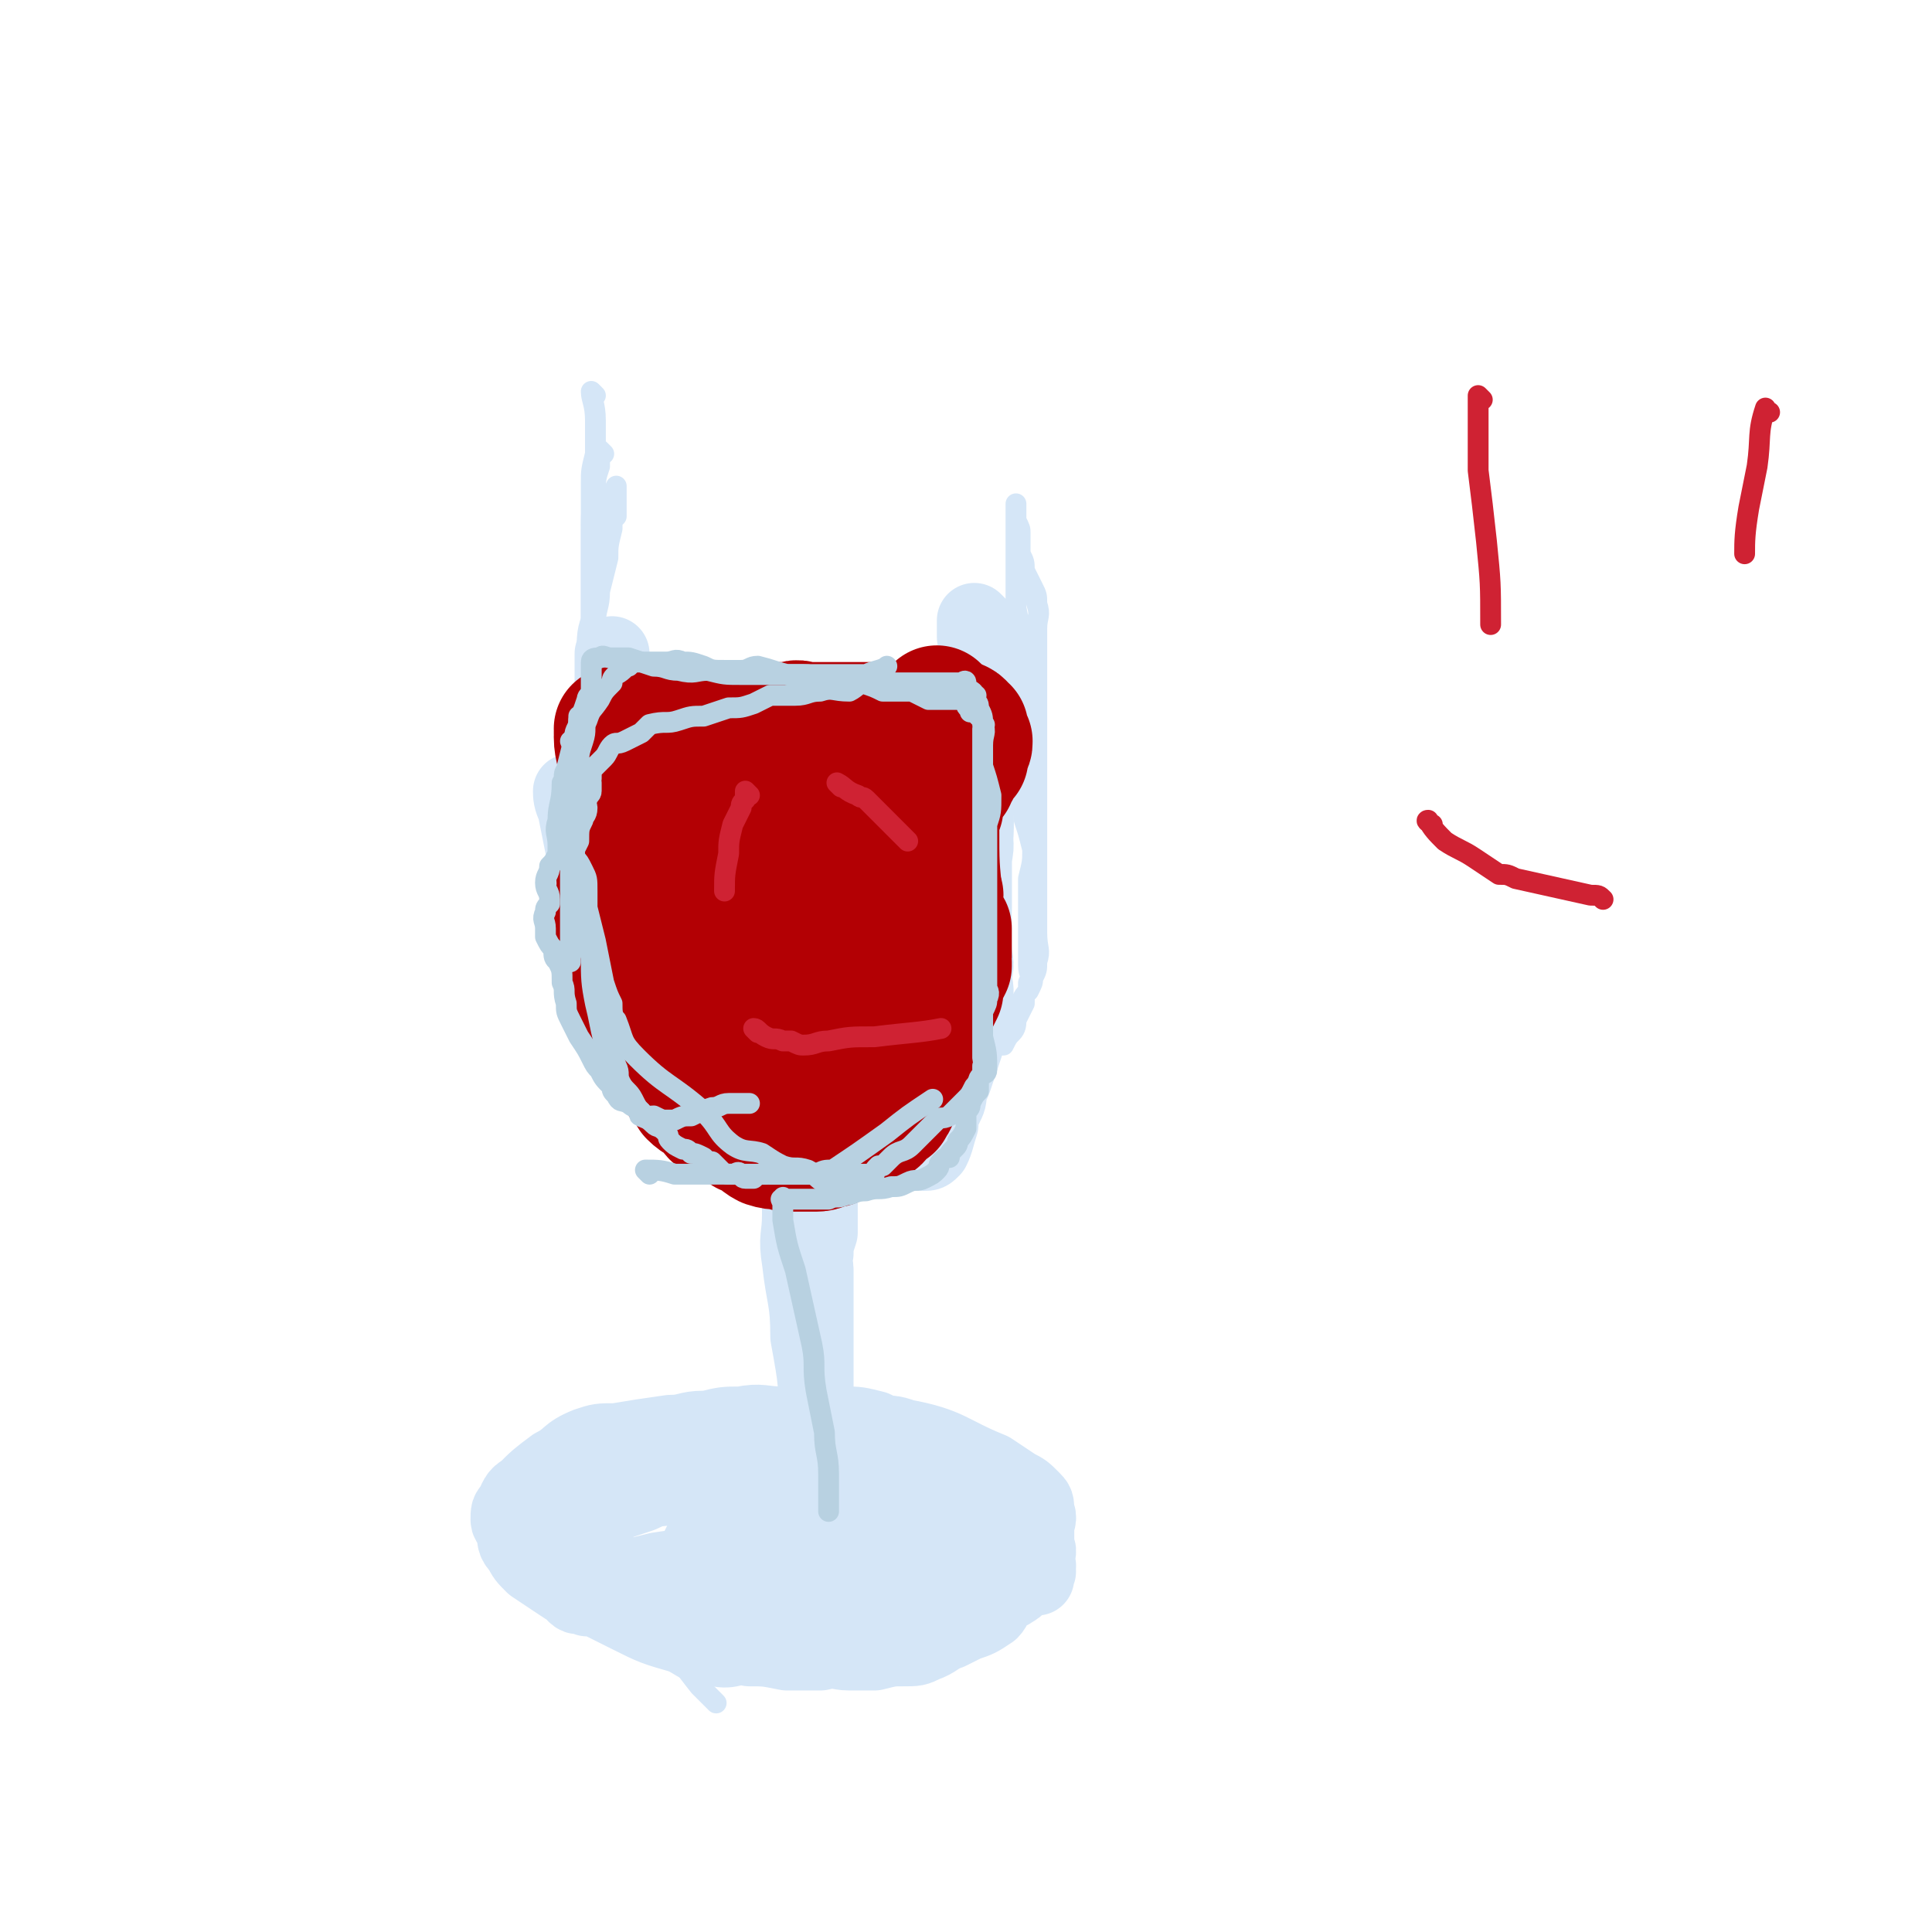 <svg viewBox='0 0 464 464' version='1.1' xmlns='http://www.w3.org/2000/svg' xmlns:xlink='http://www.w3.org/1999/xlink'><g fill='none' stroke='#D5E6F7' stroke-width='5' stroke-linecap='round' stroke-linejoin='round'><path d='M143,95c0,0 -1,-1 -1,-1 0,2 1,3 1,7 0,4 0,4 0,8 -1,4 -1,4 -1,7 0,2 0,2 0,3 0,2 0,2 0,5 0,2 0,2 0,4 0,3 0,3 0,5 0,4 0,4 0,7 0,3 0,3 0,6 0,2 0,2 0,3 0,2 0,2 0,3 0,3 0,3 0,5 0,2 0,2 0,4 0,1 0,1 0,3 0,4 0,4 0,8 0,3 0,3 0,6 0,2 0,2 0,4 0,3 0,3 0,5 0,4 0,4 0,9 0,1 0,1 0,2 0,2 0,2 0,4 0,1 0,1 0,3 0,2 0,2 0,3 0,1 0,1 0,2 0,1 0,1 0,2 0,2 0,2 0,3 0,1 0,1 0,3 0,1 0,1 0,2 0,1 0,1 0,2 0,1 0,1 0,2 0,1 0,1 0,2 0,0 0,0 0,0 0,1 0,1 0,3 0,0 0,0 0,1 0,1 0,1 0,2 0,1 0,1 0,2 0,1 0,1 0,2 0,1 0,1 0,3 0,2 0,2 0,3 0,1 0,1 0,1 0,2 0,2 1,3 1,1 1,1 1,1 1,1 1,0 2,1 1,0 0,1 1,1 1,0 1,0 1,0 1,-1 0,-2 1,-1 2,0 2,2 4,3 3,0 3,-2 6,-2 2,-1 2,0 4,0 3,0 3,0 6,0 4,0 4,0 7,0 3,0 3,0 6,0 3,0 3,0 5,0 2,0 2,0 3,0 2,0 2,0 4,0 2,0 2,0 4,0 2,0 2,0 4,0 1,0 1,0 3,0 1,0 1,0 3,0 2,0 2,0 4,0 1,0 1,0 2,0 2,0 2,0 3,0 1,0 1,0 1,0 1,0 1,0 2,0 '/><path d='M145,109c0,0 -1,-1 -1,-1 0,1 0,2 0,4 -1,3 -1,3 -1,7 -1,4 -1,4 -1,8 0,2 0,2 0,5 0,4 0,4 0,8 0,3 0,3 0,6 0,4 0,4 0,7 -1,8 -1,8 -1,16 -1,5 0,5 0,9 0,7 0,7 0,14 0,4 0,4 0,9 0,4 0,4 0,8 0,2 0,2 0,5 0,3 0,3 0,5 0,3 0,3 0,6 0,6 0,6 0,11 0,2 0,2 1,3 0,1 0,1 1,3 0,1 1,1 2,1 1,2 1,2 2,3 1,1 1,2 2,3 0,1 0,1 1,1 1,1 1,0 2,1 1,0 1,0 2,0 2,0 2,0 3,0 1,1 1,1 3,2 1,0 1,1 3,1 1,0 1,-1 3,0 2,0 2,0 4,1 1,0 1,1 2,1 2,1 2,0 4,1 1,0 1,1 2,1 1,0 2,0 3,0 1,0 1,-1 3,0 1,0 0,1 1,1 3,0 3,-1 6,-2 3,-1 3,-1 6,-2 2,0 1,0 3,-1 2,0 2,0 4,0 2,-1 2,-1 4,-2 0,0 0,1 1,1 1,0 1,0 3,0 0,0 0,0 1,0 1,0 1,0 1,0 0,0 0,0 1,0 0,0 1,-1 1,0 0,0 -1,0 -1,1 -3,1 -3,2 -5,2 -6,2 -6,1 -13,3 -4,1 -4,2 -8,3 -4,1 -4,1 -7,2 -4,0 -4,0 -7,0 -2,-1 -2,-1 -3,-1 -3,-1 -3,-1 -6,-2 -2,0 -2,-1 -3,-2 -2,-1 -2,-1 -4,-3 -2,-2 -2,-1 -4,-4 -1,-2 -1,-2 -2,-4 -2,-2 -1,-3 -3,-5 -1,-3 -1,-3 -2,-5 -1,-3 -1,-3 -1,-6 -1,-3 -1,-3 -2,-6 0,-3 0,-3 -1,-6 -1,-4 -1,-3 -1,-7 -1,-4 0,-4 0,-8 -1,-5 -1,-5 -1,-9 -1,-4 0,-4 0,-8 0,-3 0,-3 0,-7 0,-8 0,-8 0,-15 0,-4 -1,-4 0,-7 0,-5 0,-5 1,-9 0,-4 1,-4 1,-8 1,-4 1,-4 2,-8 0,-3 0,-3 1,-7 0,-2 0,-2 1,-3 0,-2 0,-2 0,-3 0,-1 0,-1 0,-2 0,-1 0,-3 0,-2 -1,1 -1,3 -1,6 -1,3 -1,3 -2,7 0,3 0,3 -1,7 -1,4 -1,4 -1,8 -1,5 -2,5 -2,10 0,5 1,5 1,9 0,2 0,2 0,3 0,7 -1,7 0,14 0,6 0,6 1,11 0,4 1,4 1,8 1,6 0,6 1,11 0,4 1,4 1,9 0,4 -1,4 0,8 0,4 0,4 2,8 1,4 1,4 2,7 1,2 0,2 1,4 1,2 2,2 3,4 0,2 -2,4 0,5 1,2 3,0 5,2 3,2 2,4 4,5 3,1 4,-1 7,-2 3,0 3,0 5,0 2,0 2,0 5,0 3,-1 3,-1 6,-2 2,0 2,0 5,0 3,-1 2,-2 5,-2 3,0 3,1 5,1 2,0 2,0 4,0 3,-1 2,-1 5,-2 2,-1 2,-1 3,-1 2,-1 2,-1 5,-2 1,0 1,0 3,0 2,0 2,0 4,0 0,0 0,0 1,0 2,0 2,0 3,0 2,0 2,0 3,0 1,0 1,0 1,0 1,0 1,0 2,0 1,0 1,0 2,0 1,-1 1,-1 1,-1 1,-1 2,-1 3,-1 1,-2 1,-2 2,-3 1,-1 1,-2 1,-3 1,-2 1,-2 2,-4 0,-2 0,-2 1,-3 1,-2 1,-2 1,-3 1,-2 1,-2 1,-4 1,-3 0,-3 0,-7 0,-2 0,-2 0,-4 0,-1 0,-1 0,-3 0,-2 0,-2 0,-4 0,-3 0,-3 0,-5 0,-3 0,-3 0,-5 0,-2 0,-2 0,-5 0,-2 0,-2 0,-5 0,-3 0,-3 0,-5 0,-3 0,-3 0,-6 0,-3 0,-3 0,-6 0,-3 0,-3 0,-7 0,-2 0,-2 0,-4 0,-2 0,-2 0,-4 0,-3 0,-3 0,-6 0,-2 0,-2 0,-4 0,-3 1,-3 0,-6 0,-2 0,-2 -1,-4 -1,-2 -1,-2 -2,-4 0,-2 0,-2 -1,-4 0,-2 0,-2 0,-5 0,-1 0,-1 -1,-3 0,-1 0,-1 0,-2 0,-1 0,-1 0,-1 0,0 0,-1 0,-1 0,4 0,4 0,8 0,3 0,3 0,7 0,5 0,5 0,10 1,5 1,5 1,9 1,5 0,5 0,9 1,5 1,5 1,10 0,3 0,3 0,7 1,5 0,5 0,10 0,3 0,3 0,6 1,3 1,3 2,7 0,3 0,3 -1,7 0,3 0,3 0,6 0,3 0,3 0,6 0,3 0,3 0,5 0,2 0,2 0,4 0,2 1,2 0,4 0,1 0,1 0,2 -1,1 -1,1 -2,3 0,2 0,2 -1,4 -1,1 -1,1 -3,3 -1,1 -2,1 -4,2 -2,2 -2,2 -4,4 -3,2 -3,1 -5,3 -1,1 0,2 -1,3 -1,3 0,4 -2,5 -4,2 -5,0 -10,-1 -4,0 -4,0 -8,0 -3,-1 -3,0 -5,0 -4,0 -4,0 -7,0 -2,0 -3,0 -5,0 -1,-1 -1,-1 -3,-2 -1,0 -1,0 -2,0 '/><path d='M190,254c0,0 -1,-1 -1,-1 0,2 0,3 1,6 0,5 0,5 0,10 0,5 0,5 0,10 0,1 0,1 0,2 0,3 0,3 0,6 0,2 0,2 0,5 0,3 0,3 0,7 0,4 0,4 0,8 0,2 0,2 0,3 0,2 0,2 0,4 0,2 0,2 0,4 0,4 -1,4 0,7 0,4 1,4 1,7 0,1 0,1 0,2 -1,2 0,2 0,4 0,2 0,2 0,4 0,2 0,4 0,5 '/><path d='M195,272c0,0 -1,-1 -1,-1 0,1 0,1 1,3 0,1 0,1 0,3 0,2 0,2 0,4 0,3 0,3 0,6 0,1 0,1 0,3 0,3 0,3 0,6 0,2 0,2 0,4 0,3 0,3 0,6 0,4 0,4 0,9 0,4 0,4 0,8 0,3 0,3 0,6 0,2 0,2 0,4 0,2 0,2 0,4 0,4 0,4 0,8 0,3 0,3 0,7 0,1 0,1 0,3 '/><path d='M202,362c0,0 0,-1 -1,-1 -1,0 -2,0 -3,0 -2,-1 -2,-1 -3,-1 -3,-2 -3,-2 -7,-3 -1,0 -1,0 -3,0 -1,-1 -1,-1 -3,-2 -2,0 -2,-1 -4,-1 -1,0 -1,1 -1,1 -3,-1 -3,-1 -6,-2 -1,0 -1,0 -1,1 -2,0 -2,0 -5,0 0,0 0,-1 -1,0 -4,0 -4,0 -8,0 -3,1 -3,0 -5,1 -3,0 -3,1 -5,1 -2,0 -2,-1 -4,0 -2,0 -2,0 -4,1 -5,1 -5,1 -9,3 -2,1 -2,0 -4,2 -2,1 -2,1 -3,2 -1,2 -1,2 -2,3 -1,1 -1,2 0,3 0,1 0,1 1,3 1,1 1,1 3,3 0,2 0,2 1,3 1,1 2,1 4,2 1,1 1,1 3,3 1,1 2,0 3,1 2,1 2,1 4,1 4,2 4,2 8,3 2,1 2,1 4,1 5,1 5,1 10,2 3,1 3,1 6,1 2,1 2,0 5,1 3,0 3,0 6,0 3,0 3,0 6,0 2,0 2,0 4,0 2,0 2,0 5,0 2,0 2,0 4,0 3,0 3,0 6,0 2,0 2,0 4,0 1,0 1,0 2,0 1,0 1,0 3,0 1,0 1,0 2,0 1,0 1,0 2,0 3,-1 3,-1 5,-1 2,-1 2,-1 4,-2 2,0 2,0 4,-1 3,-1 3,-1 5,-2 2,-1 2,-2 4,-3 2,-1 2,-1 3,-2 2,-1 1,-1 3,-3 1,-1 1,-1 2,-1 1,-1 1,-1 1,-1 2,-1 2,-1 3,-3 0,-1 -1,-1 -1,-2 1,-2 1,-2 2,-4 1,-1 2,-1 2,-2 0,-2 -1,-2 -2,-4 0,-1 -1,-1 -2,-2 -1,-1 -2,-1 -3,-2 -2,-1 -1,-2 -3,-3 -2,-2 -2,-2 -4,-3 -2,-1 -2,-1 -3,-1 -2,-1 -3,-1 -5,-2 -2,-1 -2,-1 -4,-2 -3,-1 -2,-2 -5,-3 -2,-1 -3,0 -5,-1 -5,-1 -5,0 -9,-1 -3,-1 -3,-1 -7,-2 -4,0 -4,0 -9,0 -5,0 -5,0 -9,1 -7,0 -7,0 -13,1 -6,1 -6,1 -12,2 -7,2 -7,2 -14,5 -4,2 -4,2 -8,5 -1,1 -1,1 -2,2 '/><path d='M216,344c0,0 0,-1 -1,-1 -4,-1 -4,-1 -8,-1 -1,0 -1,1 -2,1 -4,0 -4,0 -8,0 -4,0 -4,-1 -8,0 -4,0 -4,0 -8,0 -4,1 -4,1 -8,1 -3,0 -3,0 -6,0 -3,0 -3,-1 -6,0 -2,0 -2,0 -5,1 -4,1 -4,0 -8,2 -3,1 -3,1 -5,3 -2,2 -2,2 -4,4 -2,3 -1,3 -2,6 -1,2 0,2 0,3 -1,1 -2,0 -2,1 0,2 0,3 2,5 2,3 3,3 7,6 3,3 3,3 7,5 5,3 5,3 11,6 6,4 10,5 14,7 '/><path d='M220,350c0,0 0,-1 -1,-1 -2,-1 -2,-1 -5,-2 -1,-1 -1,-1 -3,-2 -2,0 -2,0 -4,0 -4,-1 -4,-2 -8,-3 -2,0 -2,0 -5,1 -5,0 -5,1 -10,1 -5,1 -6,0 -11,1 -3,0 -4,-1 -7,0 -7,1 -7,2 -13,5 -7,4 -7,4 -13,8 -2,2 -2,1 -4,3 -2,1 -2,1 -2,3 -1,1 -1,1 0,2 0,2 1,2 1,4 2,2 1,2 3,4 2,2 2,2 4,4 2,2 3,2 5,3 3,2 4,1 6,3 8,10 7,11 15,21 2,2 2,2 4,4 '/></g>
<g fill='none' stroke='#D5E6F7' stroke-width='18' stroke-linecap='round' stroke-linejoin='round'><path d='M209,363c0,0 0,0 -1,-1 -1,-1 -1,-1 -1,-1 -2,-2 -2,-2 -3,-3 -2,-2 -2,-2 -3,-3 -3,-2 -3,-1 -5,-3 -3,-2 -3,-2 -6,-3 -2,-1 -2,-1 -4,-2 -3,0 -3,0 -5,-1 -2,-1 -2,-1 -4,-2 -4,0 -4,-1 -8,-1 -4,0 -4,1 -8,1 -7,1 -7,1 -13,2 -4,0 -4,0 -7,1 -5,2 -4,3 -8,5 -4,3 -4,3 -7,6 -2,1 -2,2 -3,4 -1,1 -1,1 -1,3 0,1 1,1 1,2 1,3 0,3 2,5 1,2 1,2 3,4 3,2 3,2 6,4 3,2 3,2 6,3 3,1 3,1 6,2 3,1 3,2 6,3 4,1 5,1 9,2 3,0 3,0 6,1 5,0 5,0 9,0 4,1 4,1 8,2 4,0 4,1 7,1 2,0 2,0 4,0 2,-1 2,0 4,0 2,0 2,0 4,0 2,-1 2,-1 5,-1 1,-1 1,-1 2,-2 2,0 2,0 3,0 1,-1 2,0 3,0 1,-1 1,-2 2,-3 1,-1 1,-1 2,-2 2,-2 3,-2 4,-4 1,-1 1,-2 2,-3 0,-2 0,-2 1,-3 0,-2 -1,-2 0,-3 0,-2 1,-2 1,-4 -1,-2 -1,-2 -2,-4 -1,-2 -1,-1 -3,-3 -3,-2 -3,-2 -6,-3 -3,-2 -3,-2 -7,-3 -4,-1 -4,0 -8,-1 -4,-1 -4,-2 -8,-3 -4,0 -4,0 -9,1 -6,0 -6,-1 -12,0 -5,1 -5,2 -11,4 -4,1 -4,0 -8,2 -3,1 -3,1 -6,2 -4,3 -4,3 -8,6 -2,2 -2,2 -4,4 -2,2 -2,2 -2,4 0,2 0,2 1,4 1,2 1,2 3,3 8,3 8,2 16,4 5,2 5,2 11,3 6,1 6,1 13,2 5,0 5,0 11,0 3,0 3,0 6,0 5,-1 5,-2 10,-3 4,-1 4,-1 7,-3 4,-1 4,-1 7,-2 2,-2 2,-2 4,-4 1,-1 2,0 3,-2 1,-1 1,-2 1,-4 0,-2 0,-2 1,-3 0,-3 0,-3 0,-5 -1,-2 -1,-2 -3,-4 -3,-3 -3,-3 -6,-5 -3,-2 -3,-3 -7,-4 -3,-1 -3,-1 -7,-1 -3,-1 -3,-1 -7,0 -4,0 -4,0 -8,1 -4,2 -4,2 -8,5 -5,3 -5,3 -9,6 -2,3 -2,3 -4,6 -1,2 -1,2 -2,4 0,0 0,1 1,1 1,2 1,2 2,4 2,2 2,2 4,3 4,2 3,3 7,4 6,2 7,1 13,1 5,1 5,2 10,2 6,-1 6,-2 13,-3 4,-1 4,-1 9,-2 3,0 3,0 5,-1 3,-1 3,-1 5,-2 1,-1 2,-1 3,-2 1,-1 1,-1 0,-3 0,-1 0,-1 0,-2 -2,-3 -1,-4 -3,-6 -4,-3 -4,-2 -9,-4 -4,-2 -4,-2 -8,-4 -6,-1 -6,-2 -11,-2 -3,-1 -3,0 -6,1 -4,0 -4,-1 -8,0 -3,0 -4,0 -7,2 -3,2 -3,2 -6,5 -3,1 -3,2 -4,4 -1,1 -1,1 -2,2 -1,1 -1,1 -1,3 -1,1 -1,1 0,2 2,4 2,4 6,6 4,2 4,2 8,3 4,1 4,0 8,1 4,1 4,2 9,2 4,1 4,1 8,1 4,-1 4,-1 7,-1 3,0 3,0 6,0 1,-1 2,-1 3,-2 2,-2 2,-3 3,-5 0,-1 -2,-1 -3,-3 -2,-2 -2,-2 -4,-3 -5,-2 -5,-2 -10,-3 -6,-1 -6,-1 -12,-1 -7,-1 -7,0 -14,1 -9,1 -9,1 -18,2 -6,2 -6,2 -13,3 -4,1 -4,1 -8,2 -2,0 -2,1 -4,1 -2,1 -2,0 -4,1 -2,0 -2,0 -3,1 0,0 -1,1 -1,1 1,1 1,0 3,1 2,0 2,0 4,1 6,2 5,2 11,3 6,1 6,1 11,2 8,0 8,0 15,1 7,0 7,-1 14,-1 7,-1 7,-1 14,-2 5,-1 5,-1 11,-2 2,-1 2,0 4,0 3,-1 3,-1 6,-2 1,0 1,0 2,1 1,0 3,0 3,0 -1,-1 -3,-2 -5,-3 -3,-1 -3,-1 -7,-2 -7,-2 -7,-2 -14,-3 -6,-2 -5,-3 -11,-3 -5,-1 -5,0 -10,0 -4,1 -4,1 -8,2 -2,0 -2,-1 -5,0 -2,0 -2,0 -4,1 -1,0 -1,0 -2,1 0,0 1,0 2,1 2,0 2,-1 4,0 5,1 5,1 9,2 6,2 6,2 11,3 4,1 4,0 7,1 6,0 6,0 11,0 4,0 4,0 8,0 4,-1 4,-2 8,-2 2,-1 2,0 4,0 3,-1 3,-2 5,-2 1,0 1,1 2,1 2,-1 2,-1 3,-2 2,-1 2,-1 4,-2 0,0 0,1 1,1 0,-1 0,-1 0,-1 1,-1 0,-1 0,-1 0,-1 1,-1 0,-1 0,-4 0,-5 -1,-8 -1,-1 -2,-1 -3,-2 -2,-1 -2,-2 -3,-3 -3,-3 -3,-3 -7,-5 -2,-2 -3,-1 -5,-3 -3,-1 -3,-2 -6,-4 -3,-2 -3,-2 -6,-4 -4,-2 -4,-2 -8,-4 -4,-1 -4,-1 -7,-1 -3,-1 -4,0 -7,0 -4,0 -4,0 -8,0 -5,0 -5,-1 -10,0 -4,0 -4,0 -8,1 -4,1 -4,1 -8,2 -4,2 -4,2 -8,4 -3,1 -3,1 -5,3 -4,2 -4,2 -7,4 -2,2 -2,2 -4,3 -2,2 -2,2 -3,3 -1,2 -1,2 -2,4 -1,1 -1,2 -2,4 0,1 0,1 0,3 0,1 0,1 1,2 1,1 0,2 2,3 1,2 1,2 3,3 3,2 3,2 6,3 4,2 4,2 8,4 6,3 6,3 13,5 4,2 4,3 8,3 4,1 4,-1 8,0 4,0 4,0 9,1 4,0 4,0 8,0 4,-1 4,0 7,0 3,0 3,0 6,0 4,-1 4,-1 7,-1 3,0 3,0 5,-1 3,-1 3,-2 6,-3 2,-1 2,-1 4,-2 3,-1 3,-1 6,-3 1,-1 1,-2 2,-4 1,-1 2,0 3,-1 2,-1 1,-1 3,-3 1,-1 1,-1 2,-2 1,-1 1,-2 1,-3 1,-2 0,-2 0,-3 0,-2 0,-2 0,-4 0,-2 1,-2 0,-4 0,-2 0,-2 -1,-3 -2,-2 -2,-2 -4,-3 -3,-2 -3,-2 -6,-4 -10,-4 -10,-6 -21,-8 -5,-2 -6,0 -11,1 -13,2 -13,3 -25,6 '/><path d='M193,268c0,0 -1,-1 -1,-1 0,1 0,2 0,4 -1,2 0,2 0,4 0,9 0,9 0,17 0,5 -1,5 0,11 1,9 2,9 2,18 2,11 2,11 2,23 0,6 0,6 0,11 0,4 0,4 0,9 0,3 0,3 0,5 0,1 0,1 0,2 0,1 0,1 0,3 0,1 0,1 0,3 0,0 0,0 0,0 0,1 0,1 0,1 0,0 0,-1 0,-1 0,-2 0,-2 0,-4 0,-1 0,-1 0,-2 0,-2 0,-2 0,-3 0,-3 0,-3 0,-5 0,-3 0,-3 0,-6 0,-3 0,-3 0,-7 0,-2 0,-2 0,-5 0,-3 0,-3 0,-6 0,-3 0,-3 0,-6 0,-5 0,-5 0,-10 0,-3 0,-3 0,-6 0,-3 0,-3 0,-5 0,-3 0,-3 0,-7 0,-2 -1,-2 0,-4 0,-2 0,-2 1,-5 0,-2 0,-2 0,-4 0,-4 0,-4 0,-9 0,-2 0,-2 0,-5 0,-2 0,-2 0,-4 0,-2 0,-2 0,-3 0,-2 0,-2 0,-3 0,0 0,0 0,-1 0,-1 0,-1 0,-1 0,-1 0,-1 0,-2 0,-1 0,-1 0,-2 0,0 0,0 0,0 -1,-1 -1,-1 -1,-2 -1,-2 -1,-2 -2,-3 0,0 -1,-1 -1,0 -1,0 -1,1 -2,1 -1,1 -1,1 -2,1 -1,0 -1,-1 -1,-1 -2,-1 -2,-1 -3,-2 -1,0 -1,0 -2,0 -2,-1 -2,-1 -3,-2 -1,0 -1,0 -2,0 -1,-1 -1,0 -3,0 -1,-1 -1,-1 -2,-2 -1,-1 -1,-1 -2,-2 -1,-1 -2,-1 -3,-2 -1,0 -1,0 -2,-1 -2,-1 -1,-2 -2,-3 -2,-2 -2,-2 -3,-3 -1,-2 -1,-2 -2,-4 -1,-2 -1,-2 -1,-4 -1,-2 -1,-2 -2,-4 -1,-2 0,-2 -1,-4 -1,-1 -1,-1 -2,-3 0,-2 1,-3 0,-5 0,-2 -1,-2 -1,-4 -1,-3 -1,-3 -2,-6 0,-1 0,-1 -1,-3 -1,-1 -1,-1 -1,-3 -1,-2 0,-2 0,-4 0,-1 0,-1 0,-2 0,-3 0,-3 0,-5 0,-3 -1,-3 -1,-6 0,-3 0,-3 0,-5 0,-2 0,-2 0,-3 0,-2 0,-2 0,-4 0,-2 0,-2 0,-4 0,-1 0,-1 0,-2 0,-2 0,-2 0,-4 0,-1 0,-1 0,-3 0,0 0,0 0,-1 0,0 0,-1 0,-1 '/><path d='M235,150c0,0 -1,-1 -1,-1 0,1 0,2 0,4 1,2 0,2 0,4 0,3 0,3 0,5 0,2 0,2 0,3 0,2 0,2 0,4 0,3 0,3 0,5 0,2 0,2 0,4 0,3 0,3 0,6 0,4 0,4 0,8 0,3 0,3 0,7 0,3 1,3 0,7 0,6 0,6 0,12 -1,6 0,6 -1,11 0,5 1,5 0,9 0,3 -1,3 -1,6 -1,4 0,4 0,7 -1,3 -1,3 -2,6 -1,3 -1,3 -2,5 0,2 0,2 -1,4 -1,2 -1,2 -1,4 -1,3 -1,4 -2,6 -1,1 -1,1 -2,1 -4,-1 -4,-1 -7,-2 -3,0 -3,0 -6,0 -4,-1 -4,-1 -7,-1 -6,-1 -6,-1 -11,-2 -5,-1 -5,-1 -10,-2 -4,0 -4,0 -8,-2 -3,-1 -3,-1 -6,-2 -2,-1 -2,-1 -5,-2 -1,0 -2,-1 -3,-1 '/><path d='M169,257c0,0 -1,-1 -1,-1 3,1 4,2 7,3 2,0 2,0 4,0 4,0 4,0 8,1 4,0 4,0 8,0 4,-1 4,-1 9,-1 4,-1 4,-1 7,-1 3,-1 3,-1 6,-2 1,0 1,0 3,0 2,0 2,0 3,0 2,-1 2,-2 3,-3 2,-1 3,-1 5,-2 1,-2 0,-3 1,-5 1,-3 2,-2 2,-5 1,-4 0,-4 0,-7 1,-3 0,-3 0,-7 0,-4 0,-4 0,-8 0,-3 0,-3 0,-7 0,-3 0,-3 0,-7 1,-8 0,-8 1,-16 0,-4 1,-4 1,-7 '/><path d='M138,191c0,0 -1,-1 -1,-1 0,1 0,2 1,4 1,5 1,5 2,10 1,5 0,5 2,9 3,8 4,8 7,15 4,9 3,9 7,19 '/></g>
<g fill='none' stroke='#FF0006' stroke-width='30' stroke-linecap='round' stroke-linejoin='round'><path d='M172,182c0,0 -1,-1 -1,-1 0,0 1,1 2,1 1,0 1,0 3,0 3,0 3,0 7,0 2,0 2,0 4,0 2,0 2,0 4,0 2,0 2,0 4,0 0,0 0,0 1,0 2,0 2,0 3,0 1,0 1,0 2,0 0,0 0,0 1,0 2,0 2,0 3,0 1,0 1,0 2,0 1,0 1,0 2,0 0,0 0,0 1,0 1,0 1,0 1,0 1,0 1,0 2,0 1,0 1,0 3,0 1,0 1,0 3,0 0,0 0,0 1,0 '/><path d='M159,193c0,0 -1,-1 -1,-1 0,2 1,3 2,6 0,1 1,0 1,1 1,2 1,2 2,4 3,6 2,7 5,13 2,2 2,2 4,5 '/><path d='M171,208c0,0 -1,-1 -1,-1 0,2 1,3 2,5 1,2 1,2 2,4 3,4 2,5 5,8 2,2 2,2 4,3 4,2 4,2 7,4 3,2 3,2 6,4 3,1 5,2 7,3 '/><path d='M208,200c0,0 -1,-1 -1,-1 0,2 0,3 1,5 0,5 0,5 0,9 -1,4 -1,4 -2,8 -1,4 -1,4 -3,8 -2,3 -2,3 -4,6 '/></g>
<g fill='none' stroke='#B30004' stroke-width='30' stroke-linecap='round' stroke-linejoin='round'><path d='M155,191c0,0 -1,-1 -1,-1 1,0 2,1 5,1 1,0 1,0 2,0 0,0 -1,0 0,0 2,0 2,0 5,0 3,0 3,0 5,0 3,0 3,0 5,0 2,0 2,0 4,0 2,0 2,0 3,0 2,0 2,0 4,0 2,0 2,0 3,0 1,0 1,0 3,0 1,0 1,0 2,0 1,0 1,0 1,0 1,0 1,0 2,0 1,0 1,0 2,0 1,0 1,0 1,0 1,0 1,0 1,0 1,0 1,0 2,0 1,0 1,0 3,0 0,0 0,0 1,0 0,0 0,0 1,0 0,0 0,0 1,0 1,0 1,0 3,0 1,0 1,0 2,0 2,0 2,0 3,0 1,0 1,0 2,0 1,0 1,0 2,0 '/><path d='M160,197c0,0 -1,-1 -1,-1 0,2 1,3 1,5 0,2 0,2 0,4 0,2 0,2 0,5 0,1 0,1 1,2 0,1 0,1 0,2 0,1 -1,1 0,3 0,1 0,1 1,3 0,1 1,1 1,2 0,1 0,1 0,1 0,1 -1,1 0,2 0,1 1,1 1,2 1,2 0,3 1,5 0,2 0,2 1,5 0,1 0,1 0,1 0,3 0,3 2,6 0,2 1,1 2,3 1,2 0,3 1,5 2,4 2,5 4,8 1,1 1,1 2,2 3,2 2,3 5,4 3,1 4,0 7,-1 2,-1 2,-2 4,-3 2,-1 2,-1 4,-2 2,-2 2,-2 5,-3 2,-2 2,-2 4,-3 2,-1 2,-1 4,-2 2,-1 2,-1 4,-3 1,-1 0,-1 1,-2 1,-2 2,-1 3,-2 1,-1 1,-2 2,-3 0,-1 1,0 1,-1 1,-2 1,-2 2,-4 0,0 1,0 1,-1 1,-1 0,-1 1,-3 0,-1 0,-1 0,-3 -1,-2 -1,-2 -2,-4 -1,-3 -1,-3 -1,-5 -1,-2 -1,-2 -2,-4 -1,-3 0,-3 -1,-5 -2,-4 -2,-4 -4,-7 -1,-2 -1,-2 -2,-5 -1,-2 -1,-2 -1,-3 -1,-1 -1,-2 -2,-3 '/><path d='M172,213c0,0 -1,-1 -1,-1 0,0 0,1 1,2 1,7 0,7 3,14 2,4 2,4 5,8 2,2 2,3 4,5 '/><path d='M203,206c0,0 -1,-1 -1,-1 -1,3 0,4 0,8 -1,2 -2,1 -2,3 -1,5 -1,5 -1,10 -1,3 0,3 0,6 0,10 0,14 0,21 '/><path d='M188,195c0,0 -1,-1 -1,-1 0,3 0,4 1,7 0,4 -1,4 0,7 0,4 0,4 1,7 0,1 0,1 1,3 '/><path d='M149,176c0,0 -1,-1 -1,-1 3,0 4,1 8,1 2,0 2,0 5,0 7,0 7,0 13,0 3,0 3,0 6,0 1,0 1,0 3,0 3,0 3,0 6,0 2,0 2,0 4,0 2,0 2,0 5,0 5,0 5,1 9,1 6,0 6,-1 11,-2 1,0 1,0 2,0 '/><path d='M149,178c0,0 -1,-1 -1,-1 0,3 1,4 1,7 0,2 0,2 0,4 0,3 0,3 0,5 0,2 0,2 0,5 0,2 0,2 0,5 0,2 0,2 0,4 0,2 -1,3 0,5 0,1 1,1 1,3 0,3 0,3 0,7 0,2 0,2 0,3 0,2 0,2 0,5 0,1 0,1 0,2 0,0 0,0 0,0 0,1 0,1 0,2 0,0 0,0 0,1 0,1 -1,1 0,2 1,2 1,1 2,3 3,5 3,5 5,9 2,3 2,3 4,6 1,2 1,2 2,4 2,2 2,2 3,4 2,2 2,1 4,3 1,1 1,2 3,3 0,0 1,0 1,0 2,0 2,0 3,0 1,0 1,-1 2,-1 1,-1 1,-2 3,-2 2,-1 2,0 4,0 2,-1 2,-1 5,-1 4,-1 4,-1 8,-2 4,-2 3,-3 7,-4 2,-1 2,0 4,-1 2,-1 2,-1 4,-3 1,0 0,-1 1,-2 1,-1 2,-1 3,-2 1,-2 1,-2 2,-4 1,-2 1,-1 3,-3 1,-1 1,-1 1,-2 1,-2 1,-2 2,-4 0,-2 0,-2 0,-3 1,-1 1,-1 2,-3 0,0 0,0 0,-1 -1,0 0,0 0,-1 0,-1 0,-1 0,-3 0,-2 0,-2 0,-4 -1,-2 -2,-2 -2,-4 -1,-2 0,-2 0,-4 -1,-2 -2,-2 -2,-3 -1,-2 -1,-3 -2,-5 0,-2 0,-2 -1,-5 -1,-3 -1,-2 -1,-5 -1,-2 0,-2 0,-4 -1,-2 -2,-2 -2,-4 -1,-2 0,-2 0,-3 -1,-1 0,-1 0,-2 0,0 0,0 0,-1 0,0 0,0 0,0 '/><path d='M226,171c0,0 -1,-1 -1,-1 0,1 1,2 1,4 -1,4 -1,4 -1,7 -3,10 -3,10 -6,20 -1,4 0,4 -1,8 -1,4 -1,4 -2,8 '/><path d='M185,175c0,0 -1,-1 -1,-1 2,0 3,0 6,0 2,-1 2,0 3,0 5,0 5,0 10,0 2,0 2,0 4,0 1,0 1,0 2,0 1,0 1,0 3,0 0,0 0,0 1,0 1,0 1,0 2,0 0,0 0,0 1,0 1,0 1,0 2,0 0,0 0,0 1,0 0,0 0,0 1,0 0,0 0,0 1,0 0,0 0,0 1,0 1,0 1,0 2,0 0,0 0,0 1,0 0,0 0,0 1,0 0,0 0,0 1,0 0,0 0,0 1,0 1,0 1,0 1,0 1,0 1,-1 2,0 0,0 0,1 1,1 0,2 0,2 1,3 0,1 0,1 -1,1 0,2 0,2 0,3 -1,1 -1,1 -2,3 -1,1 -1,1 -1,2 -1,1 -1,1 -2,2 0,1 -1,1 -1,2 -1,2 0,2 0,3 -1,2 -1,2 -1,4 0,10 0,10 1,19 0,7 0,7 0,15 -1,5 -2,5 -3,10 -1,2 -1,2 -2,4 0,2 0,2 -1,5 0,2 0,2 0,3 -1,3 -2,3 -3,6 -1,2 -1,2 -2,4 0,1 -1,1 -1,2 -1,0 -1,0 -2,1 -1,2 -1,2 -3,3 -1,1 -1,1 -2,2 -2,1 -2,0 -4,1 -2,1 -2,1 -3,2 -2,0 -2,1 -4,1 -1,0 -1,0 -2,0 -2,0 -2,0 -5,0 -2,-1 -2,0 -5,-1 -2,-1 -2,-2 -5,-3 -3,-2 -3,-2 -6,-4 -3,-2 -3,-2 -5,-5 -3,-4 -4,-4 -6,-9 -2,-3 -1,-3 -3,-7 -2,-4 -3,-4 -4,-8 -2,-3 -1,-3 -2,-7 -2,-2 -2,-2 -3,-5 -1,-3 -2,-3 -2,-6 -1,-2 0,-2 0,-4 '/></g>
<g fill='none' stroke='#B8D1E1' stroke-width='5' stroke-linecap='round' stroke-linejoin='round'><path d='M140,173c0,0 -1,-1 -1,-1 0,2 0,3 -1,5 -1,4 -1,4 -2,8 -1,1 0,2 -1,3 0,5 -1,5 -1,9 -1,3 0,3 0,6 0,1 0,1 0,2 -1,2 -1,2 -2,3 0,2 -1,2 -1,4 0,2 1,2 1,4 0,0 0,0 0,1 -1,1 -1,1 -1,2 -1,2 0,2 0,4 0,1 0,1 0,2 1,2 1,2 2,3 0,2 0,2 1,3 1,2 1,2 1,5 1,2 0,2 1,5 0,2 0,2 1,4 1,2 1,2 2,4 2,3 2,3 3,5 1,2 1,2 2,3 1,2 1,2 3,4 0,1 0,1 1,2 1,2 1,1 3,2 1,1 2,1 3,2 0,0 -1,1 0,1 1,1 1,0 3,0 2,1 2,1 3,1 1,0 1,0 2,0 2,-1 2,-1 4,-1 2,-1 2,-1 5,-2 2,0 2,-1 4,-1 3,0 3,0 5,0 '/><path d='M138,179c0,0 -1,-1 -1,-1 0,0 1,1 1,2 0,3 0,3 0,6 0,3 0,3 0,6 0,2 0,2 0,4 0,2 0,2 0,5 0,2 0,2 0,4 0,2 -1,3 0,5 0,2 0,2 1,4 1,4 0,4 1,9 1,3 1,3 2,7 0,5 0,6 1,11 1,4 1,5 2,9 1,3 2,3 3,6 1,2 0,2 1,4 1,2 2,2 3,4 1,2 1,2 2,3 1,2 1,1 3,3 1,1 1,0 3,2 1,1 0,1 1,2 1,1 1,1 3,2 1,0 1,0 2,1 1,0 1,0 3,1 1,1 1,1 2,1 1,1 1,1 2,2 1,1 1,1 3,1 1,0 1,-1 2,0 0,0 0,1 1,1 1,0 1,0 2,0 1,-1 1,-1 3,-1 0,-1 0,0 1,0 3,0 3,0 5,0 2,0 2,0 4,0 1,0 1,0 2,0 2,-1 2,-1 4,-1 6,-4 6,-4 13,-9 5,-4 5,-4 11,-8 '/><path d='M156,282c0,0 -1,-1 -1,-1 3,0 4,0 7,1 2,0 2,0 4,0 4,0 4,0 9,0 6,0 6,0 11,0 5,0 5,0 10,0 2,0 2,0 5,0 1,0 1,0 1,0 1,0 1,0 2,0 0,0 0,0 1,0 1,0 1,0 1,0 1,0 1,0 2,0 1,0 1,0 2,0 0,-1 0,-1 1,-2 1,0 1,0 1,0 1,-1 1,-1 2,-2 2,-2 3,-1 5,-3 3,-3 3,-3 6,-6 1,-1 1,0 3,-1 1,-1 1,-1 3,-3 0,0 0,0 1,-1 1,-1 1,-1 2,-3 1,-1 1,-2 2,-3 0,0 1,0 1,-1 0,-4 0,-4 -1,-8 0,-2 0,-2 0,-5 0,-2 0,-2 0,-4 0,-1 0,-1 0,-3 0,-1 0,-1 0,-2 0,-1 0,-1 0,-2 0,-2 0,-2 0,-3 0,-2 0,-2 0,-4 0,-1 0,-1 0,-1 0,-3 0,-3 0,-5 0,-1 0,-1 0,-3 0,-2 0,-2 0,-4 0,-1 0,-1 0,-2 0,-1 0,-1 0,-2 0,-1 0,-1 0,-2 0,-1 0,-1 0,-2 0,-1 0,-1 0,-3 0,0 0,0 0,-1 0,-1 0,-1 0,-3 0,-1 0,-1 0,-2 0,-1 0,-1 0,-3 0,-1 0,-1 0,-2 0,-2 0,-2 0,-3 0,-1 0,-1 0,-3 0,-1 0,-1 0,-1 0,-1 0,-1 0,-1 0,-2 0,-2 0,-4 0,-1 0,-1 0,-2 0,-1 0,-1 0,-2 0,-1 1,-1 0,-1 0,-1 0,-1 -1,-2 -1,-1 -1,-1 -2,-1 0,-1 -1,-1 -1,-2 0,-1 0,-1 0,-2 -1,0 -1,1 -2,1 -1,0 -1,0 -2,0 0,0 0,0 -1,0 -1,0 -1,0 -1,0 -2,0 -2,0 -3,0 -2,-1 -2,-1 -4,-2 -1,0 -1,0 -2,0 -2,0 -3,0 -5,0 -2,-1 -2,-1 -5,-2 -2,-1 -2,-1 -5,-1 -2,-1 -2,0 -4,0 -2,0 -2,-1 -5,-1 -2,0 -2,0 -4,0 -4,-1 -3,-1 -7,-2 -2,0 -2,1 -4,1 -2,0 -2,0 -4,0 -3,0 -3,0 -5,-1 -3,-1 -3,-1 -5,-1 -2,-1 -2,0 -4,0 -1,0 -1,0 -1,0 -2,0 -2,0 -3,0 -1,0 -1,0 -2,0 -2,0 -2,0 -3,1 -1,0 -1,1 -3,2 -1,1 -1,1 -1,2 -2,2 -2,2 -3,4 -2,3 -2,2 -3,5 -1,2 0,2 -1,5 -1,3 -1,3 -1,6 -1,2 -1,2 -2,4 0,2 0,3 0,5 0,2 0,2 0,4 0,3 0,3 0,5 0,3 0,3 0,5 0,3 0,3 0,5 0,2 0,2 0,4 0,1 0,1 0,3 0,2 0,2 0,4 0,1 0,1 0,2 0,1 0,1 0,2 0,1 0,1 0,3 0,0 0,1 0,1 0,-2 0,-3 0,-7 0,-3 0,-3 0,-6 0,-3 0,-3 0,-7 0,-2 0,-2 0,-5 1,-2 1,-2 2,-4 0,-3 0,-3 1,-5 0,-1 1,-1 1,-3 0,-1 -1,-1 0,-2 0,-1 1,-1 1,-2 0,-1 0,-1 0,-2 0,-1 -1,-1 0,-1 0,-2 0,-2 1,-3 1,-1 1,-1 2,-2 1,-1 1,-2 2,-3 1,-1 1,0 3,-1 2,-1 2,-1 4,-2 1,-1 1,-1 2,-2 4,-1 4,0 7,-1 3,-1 3,-1 6,-1 3,-1 3,-1 6,-2 3,0 3,0 6,-1 2,-1 2,-1 4,-2 3,0 3,0 6,0 3,0 3,-1 6,-1 3,-1 3,0 7,0 2,-1 2,-2 4,-2 2,-1 3,0 5,0 2,0 2,0 4,0 2,0 2,0 3,0 2,0 2,0 3,0 1,0 1,0 2,0 1,0 1,0 2,0 1,0 1,0 2,0 1,0 1,0 2,0 0,0 1,-1 1,0 0,0 0,0 0,1 1,1 2,1 2,2 1,0 0,0 0,1 1,1 1,1 1,2 1,2 1,2 1,4 1,2 0,2 0,5 0,2 0,2 0,5 1,3 1,3 2,7 0,4 0,4 -1,7 0,3 0,3 0,6 0,2 0,2 0,4 0,3 0,3 0,5 0,3 0,3 0,6 0,2 0,2 0,4 0,2 0,2 0,4 0,1 0,1 0,3 0,1 0,1 0,3 0,1 0,1 0,2 0,1 0,1 0,2 0,1 1,1 0,3 0,1 0,1 -1,3 0,2 0,2 0,4 0,2 0,2 0,4 0,1 0,1 0,3 0,1 1,1 0,2 0,1 0,1 0,2 -1,1 -1,1 -1,2 0,1 0,1 0,2 -1,1 -1,1 -2,3 0,1 0,1 -1,2 0,2 0,2 0,4 -1,2 -1,2 -2,3 0,1 0,1 -1,2 -1,1 -1,1 -1,2 -1,0 -1,0 -2,1 -1,1 0,1 -1,2 -1,1 -1,1 -3,2 -2,1 -2,0 -4,1 -2,1 -2,1 -4,1 -3,1 -3,0 -6,1 -3,0 -3,1 -5,1 -2,1 -2,0 -4,1 -2,0 -2,0 -4,0 -1,0 -1,0 -2,0 -1,0 -1,0 -3,0 0,0 0,0 -1,0 0,0 0,0 0,0 -1,0 -1,-1 -1,0 -1,0 0,0 0,1 0,2 0,2 0,4 1,6 1,6 3,12 2,9 2,9 4,18 1,5 0,5 1,11 1,5 1,5 2,10 0,5 1,5 1,10 0,3 0,3 0,7 0,1 0,1 0,2 '/><path d='M203,287c0,0 0,-1 -1,-1 -1,0 -1,0 -2,0 -1,-1 -1,-1 -2,-2 -2,-1 -2,-2 -4,-3 -3,-1 -3,0 -6,-1 -2,-1 -2,-1 -5,-3 -3,-1 -4,0 -7,-2 -4,-3 -3,-4 -7,-8 -8,-7 -9,-6 -16,-13 -4,-4 -3,-4 -5,-9 -1,-1 -1,-2 -1,-4 -1,-2 -1,-2 -2,-5 -1,-5 -1,-5 -2,-10 -1,-4 -1,-4 -2,-8 0,-2 0,-2 0,-4 0,-3 0,-3 -1,-5 -1,-2 -1,-2 -2,-3 0,-2 0,-2 0,-4 0,-1 0,-1 0,-3 0,-2 0,-2 0,-4 0,-2 0,-2 0,-4 0,-1 0,-1 0,-2 0,-1 0,-1 0,-3 0,-2 0,-2 0,-3 0,-3 -1,-3 0,-6 0,-2 1,-2 1,-4 1,-2 1,-2 2,-5 0,-1 1,-1 1,-2 0,-2 0,-2 0,-4 0,-1 0,-1 0,-1 0,-1 0,-1 0,-1 0,0 0,0 0,-1 0,0 0,0 0,0 0,-1 1,-1 2,-1 1,-1 1,0 3,0 2,0 2,0 4,0 3,1 3,1 6,2 3,0 3,1 6,1 4,1 4,0 7,0 4,1 4,1 8,1 4,0 4,0 7,0 4,0 4,0 7,0 2,0 2,0 4,0 3,0 3,0 5,0 4,0 4,0 7,0 2,-1 4,-1 5,-2 '/></g>
<g fill='none' stroke='#CF2233' stroke-width='5' stroke-linecap='round' stroke-linejoin='round'><path d='M180,191c0,0 -1,-1 -1,-1 0,0 0,1 0,2 -1,1 -1,1 -1,2 -1,2 -1,2 -2,4 -1,4 -1,4 -1,7 -1,5 -1,5 -1,9 '/><path d='M182,248c0,0 -1,-1 -1,-1 1,0 1,1 3,2 2,1 2,0 4,1 1,0 1,0 2,0 2,1 2,1 3,1 3,0 3,-1 6,-1 5,-1 5,-1 11,-1 8,-1 11,-1 16,-2 '/><path d='M202,189c0,0 -1,-1 -1,-1 2,1 2,2 5,3 1,1 1,0 2,1 4,4 4,4 8,8 1,1 1,1 2,2 '/><path d='M356,96c0,0 -1,-1 -1,-1 0,3 0,4 0,8 0,5 0,5 0,10 1,8 1,8 2,17 1,10 1,10 1,20 '/><path d='M425,99c-1,0 -1,-1 -1,-1 -2,6 -1,7 -2,14 -1,5 -1,5 -2,10 -1,6 -1,8 -1,11 '/><path d='M344,198c0,0 -2,-1 -1,-1 1,2 2,3 4,5 3,2 4,2 7,4 3,2 3,2 6,4 2,0 2,0 4,1 9,2 9,2 18,4 2,0 2,0 3,1 '/></g>
</svg>